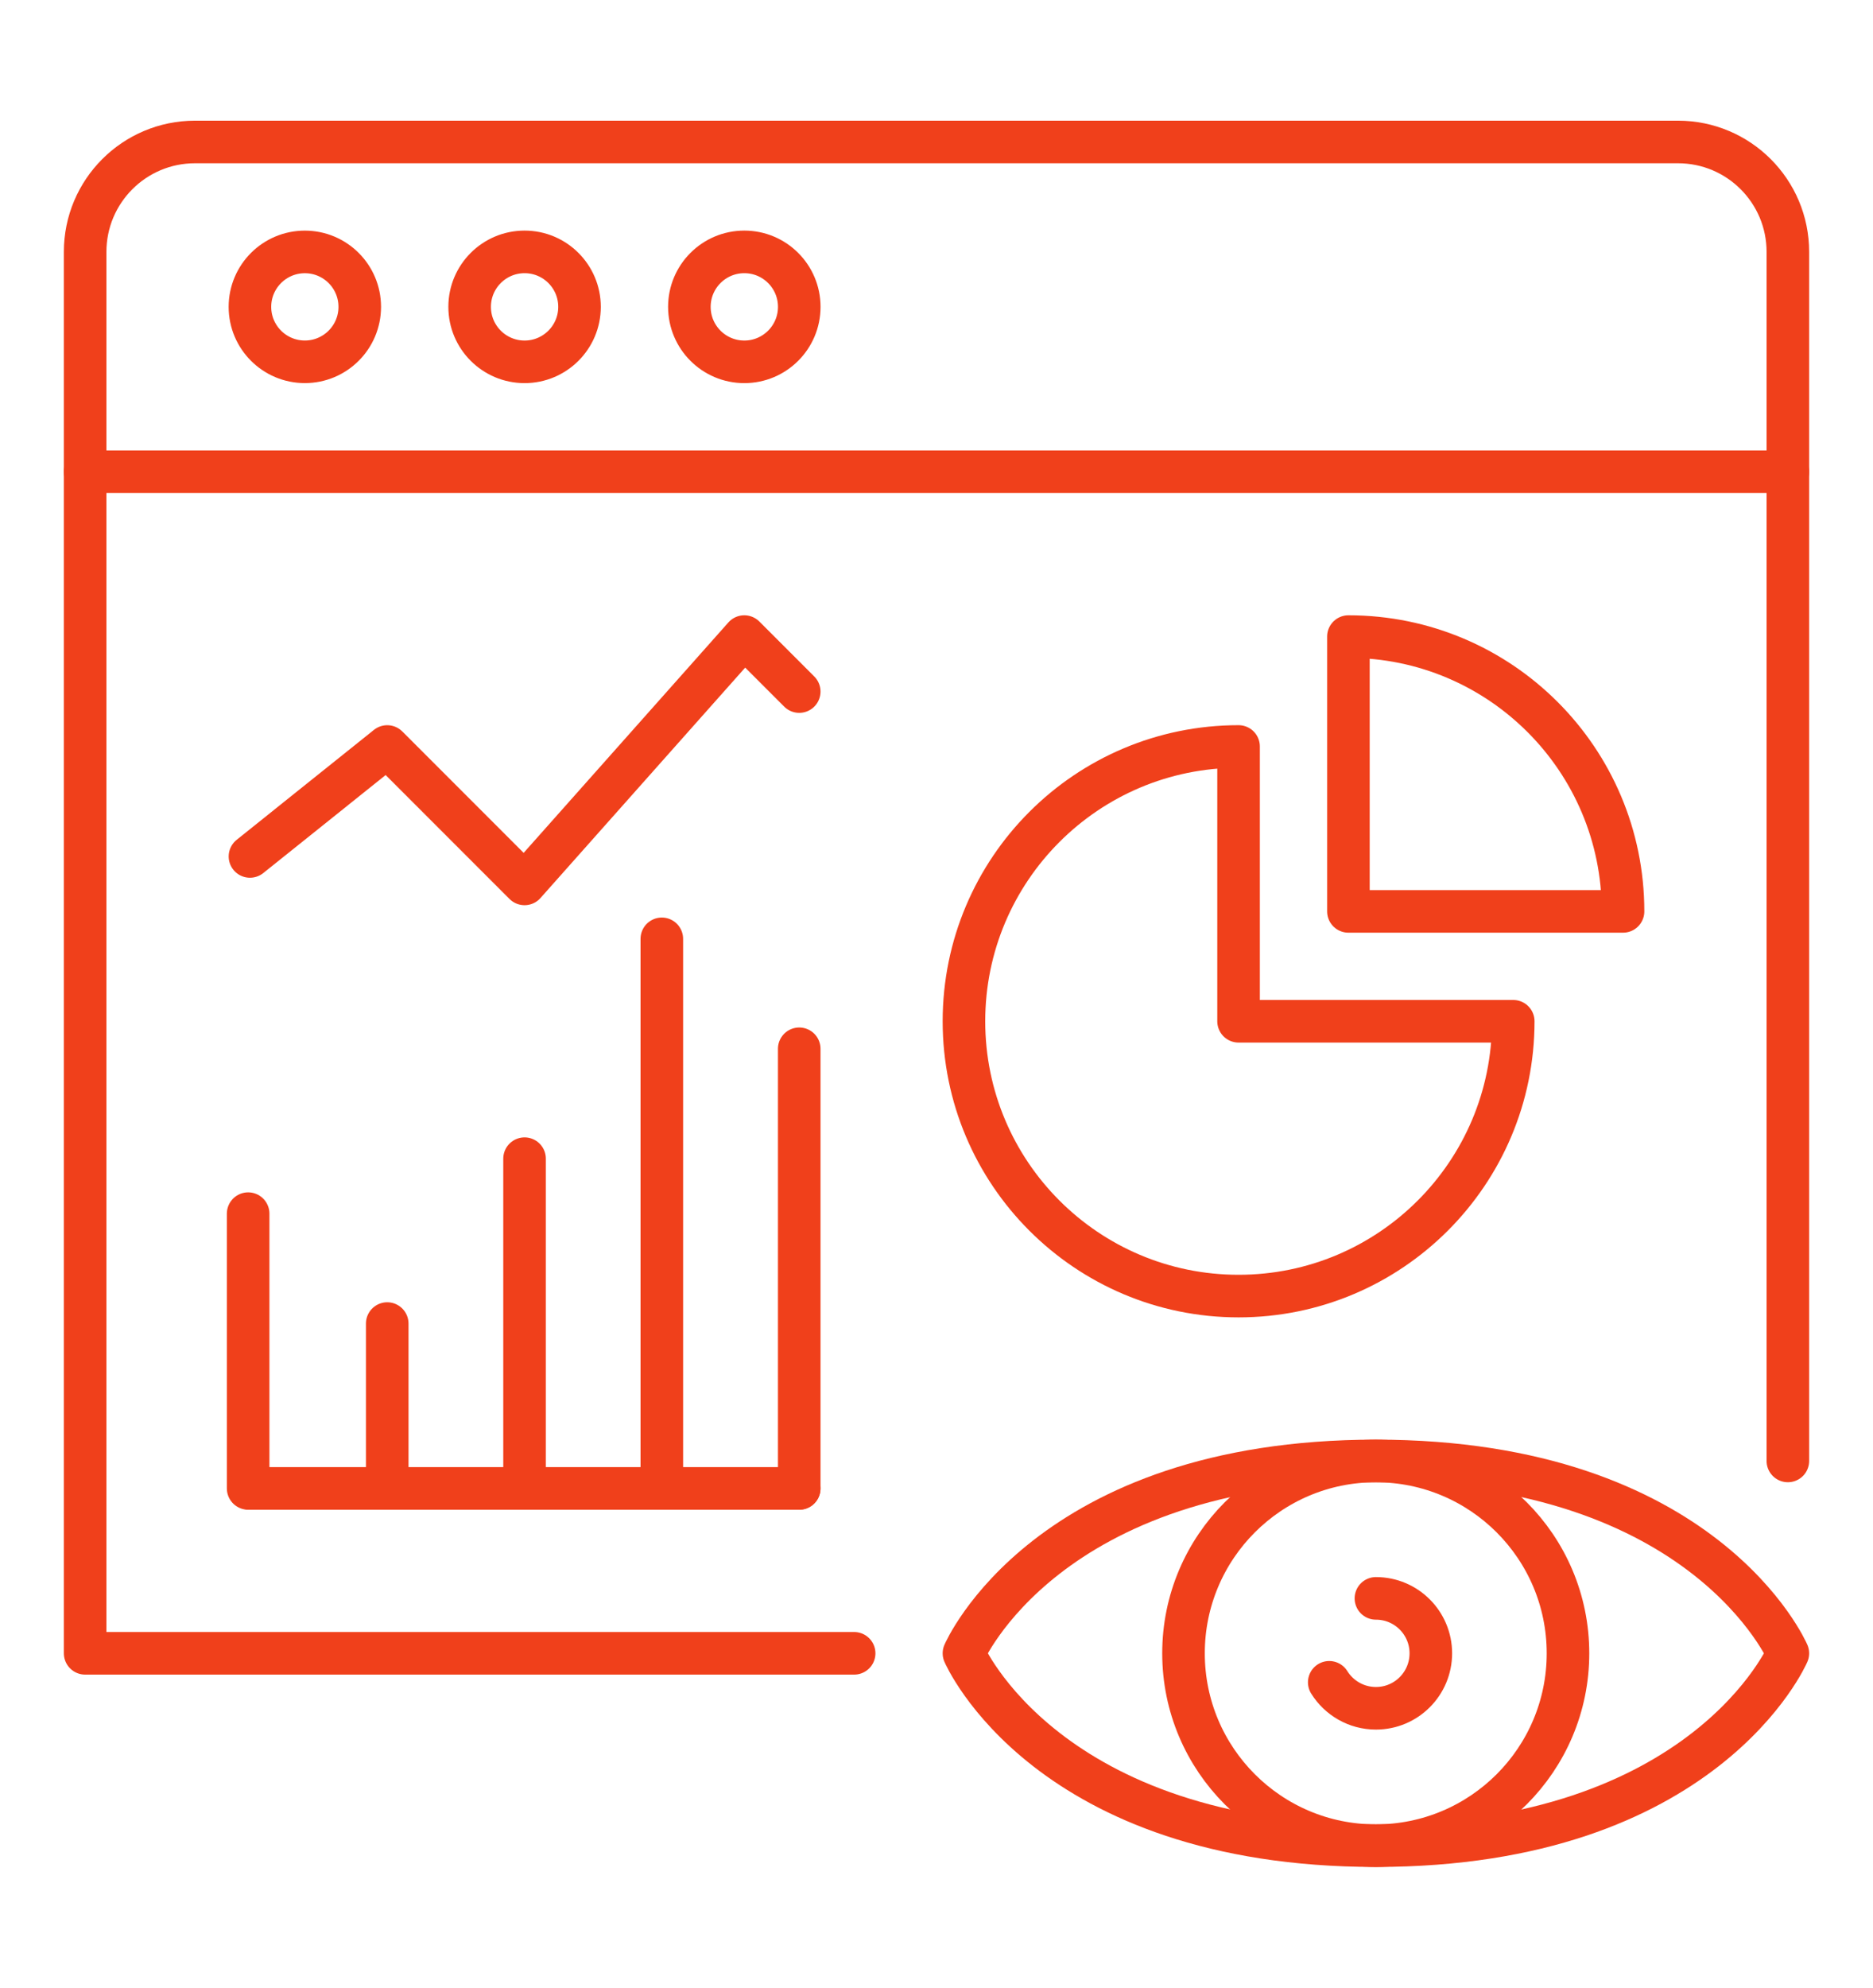 <?xml version="1.0" encoding="utf-8"?>
<!-- Generator: Adobe Illustrator 16.0.0, SVG Export Plug-In . SVG Version: 6.00 Build 0)  -->
<!DOCTYPE svg PUBLIC "-//W3C//DTD SVG 1.1//EN" "http://www.w3.org/Graphics/SVG/1.1/DTD/svg11.dtd">
<svg version="1.1" id="Calque_1" xmlns="http://www.w3.org/2000/svg" xmlns:xlink="http://www.w3.org/1999/xlink" x="0px" y="0px"
	 width="66px" height="70px" viewBox="0 0 66 70" enable-background="new 0 0 66 70" xml:space="preserve">
<g id="data_visualization">
	
		<polyline fill="none" stroke="#F0401B" stroke-width="1.5" stroke-linecap="round" stroke-linejoin="round" stroke-miterlimit="10" points="
		30.098,58.226 3,58.226 3,16.613 63,16.613 63,51.451 	"/>
	
		<circle fill="none" stroke="#F0401B" stroke-width="1.5" stroke-linecap="round" stroke-linejoin="round" stroke-miterlimit="10" cx="10.742" cy="10.807" r="1.935"/>
	
		<circle fill="none" stroke="#F0401B" stroke-width="1.5" stroke-linecap="round" stroke-linejoin="round" stroke-miterlimit="10" cx="18.485" cy="10.807" r="1.936"/>
	
		<circle fill="none" stroke="#F0401B" stroke-width="1.5" stroke-linecap="round" stroke-linejoin="round" stroke-miterlimit="10" cx="26.228" cy="10.807" r="1.936"/>
	<path fill="none" stroke="#F0401B" stroke-width="1.5" stroke-linecap="round" stroke-linejoin="round" stroke-miterlimit="10" d="
		M3,16.613V8.871C3,6.734,4.732,5,6.871,5h52.258C61.268,5,63,6.734,63,8.871v7.742"/>
	<g>
		
			<path fill="none" stroke="#F0401B" stroke-width="1.5" stroke-linecap="round" stroke-linejoin="round" stroke-miterlimit="10" d="
			M48.484,65C60.098,65,63,58.226,63,58.226s-2.902-6.775-14.516-6.775s-14.517,6.775-14.517,6.775S36.871,65,48.484,65z"/>
		
			<circle fill="none" stroke="#F0401B" stroke-width="1.5" stroke-linecap="round" stroke-linejoin="round" stroke-miterlimit="10" cx="48.478" cy="58.226" r="6.774"/>
		
			<path fill="none" stroke="#F0401B" stroke-width="1.5" stroke-linecap="round" stroke-linejoin="round" stroke-miterlimit="10" d="
			M48.484,56.291c1.069,0,1.935,0.866,1.935,1.935c0,1.069-0.865,1.936-1.935,1.936c-0.693,0-1.303-0.366-1.645-0.915"/>
	</g>
	<g>
		
			<line fill="none" stroke="#F0401B" stroke-width="1.5" stroke-linecap="round" stroke-linejoin="round" stroke-miterlimit="10" x1="8.744" y1="42.742" x2="8.744" y2="52.419"/>
		
			<line fill="none" stroke="#F0401B" stroke-width="1.5" stroke-linecap="round" stroke-linejoin="round" stroke-miterlimit="10" x1="13.645" y1="46.613" x2="13.645" y2="52.419"/>
		
			<line fill="none" stroke="#F0401B" stroke-width="1.5" stroke-linecap="round" stroke-linejoin="round" stroke-miterlimit="10" x1="18.484" y1="40.806" x2="18.484" y2="52.419"/>
		
			<line fill="none" stroke="#F0401B" stroke-width="1.5" stroke-linecap="round" stroke-linejoin="round" stroke-miterlimit="10" x1="23.321" y1="33.064" x2="23.321" y2="52.419"/>
		
			<line fill="none" stroke="#F0401B" stroke-width="1.5" stroke-linecap="round" stroke-linejoin="round" stroke-miterlimit="10" x1="28.163" y1="36.936" x2="28.163" y2="52.419"/>
		
			<line fill="none" stroke="#F0401B" stroke-width="1.5" stroke-linecap="round" stroke-linejoin="round" stroke-miterlimit="10" x1="8.808" y1="52.419" x2="28.163" y2="52.419"/>
	</g>
	<path fill="none" stroke="#F0401B" stroke-width="1.5" stroke-linecap="round" stroke-linejoin="round" stroke-miterlimit="10" d="
		M53.323,35.967c0,5.346-4.334,9.678-9.679,9.678c-5.344,0-9.677-4.333-9.677-9.678c0-5.345,4.333-9.678,9.677-9.678v9.678H53.323z"
		/>
	<path fill="none" stroke="#F0401B" stroke-width="1.5" stroke-linecap="round" stroke-linejoin="round" stroke-miterlimit="10" d="
		M57.192,32.097c0-5.344-4.33-9.678-9.677-9.678v9.678H57.192z"/>
	
		<polyline fill="none" stroke="#F0401B" stroke-width="1.5" stroke-linecap="round" stroke-linejoin="round" stroke-miterlimit="10" points="
		8.808,30.162 13.645,26.29 18.484,31.129 26.227,22.419 28.163,24.355 	"/>
</g>
</svg>
